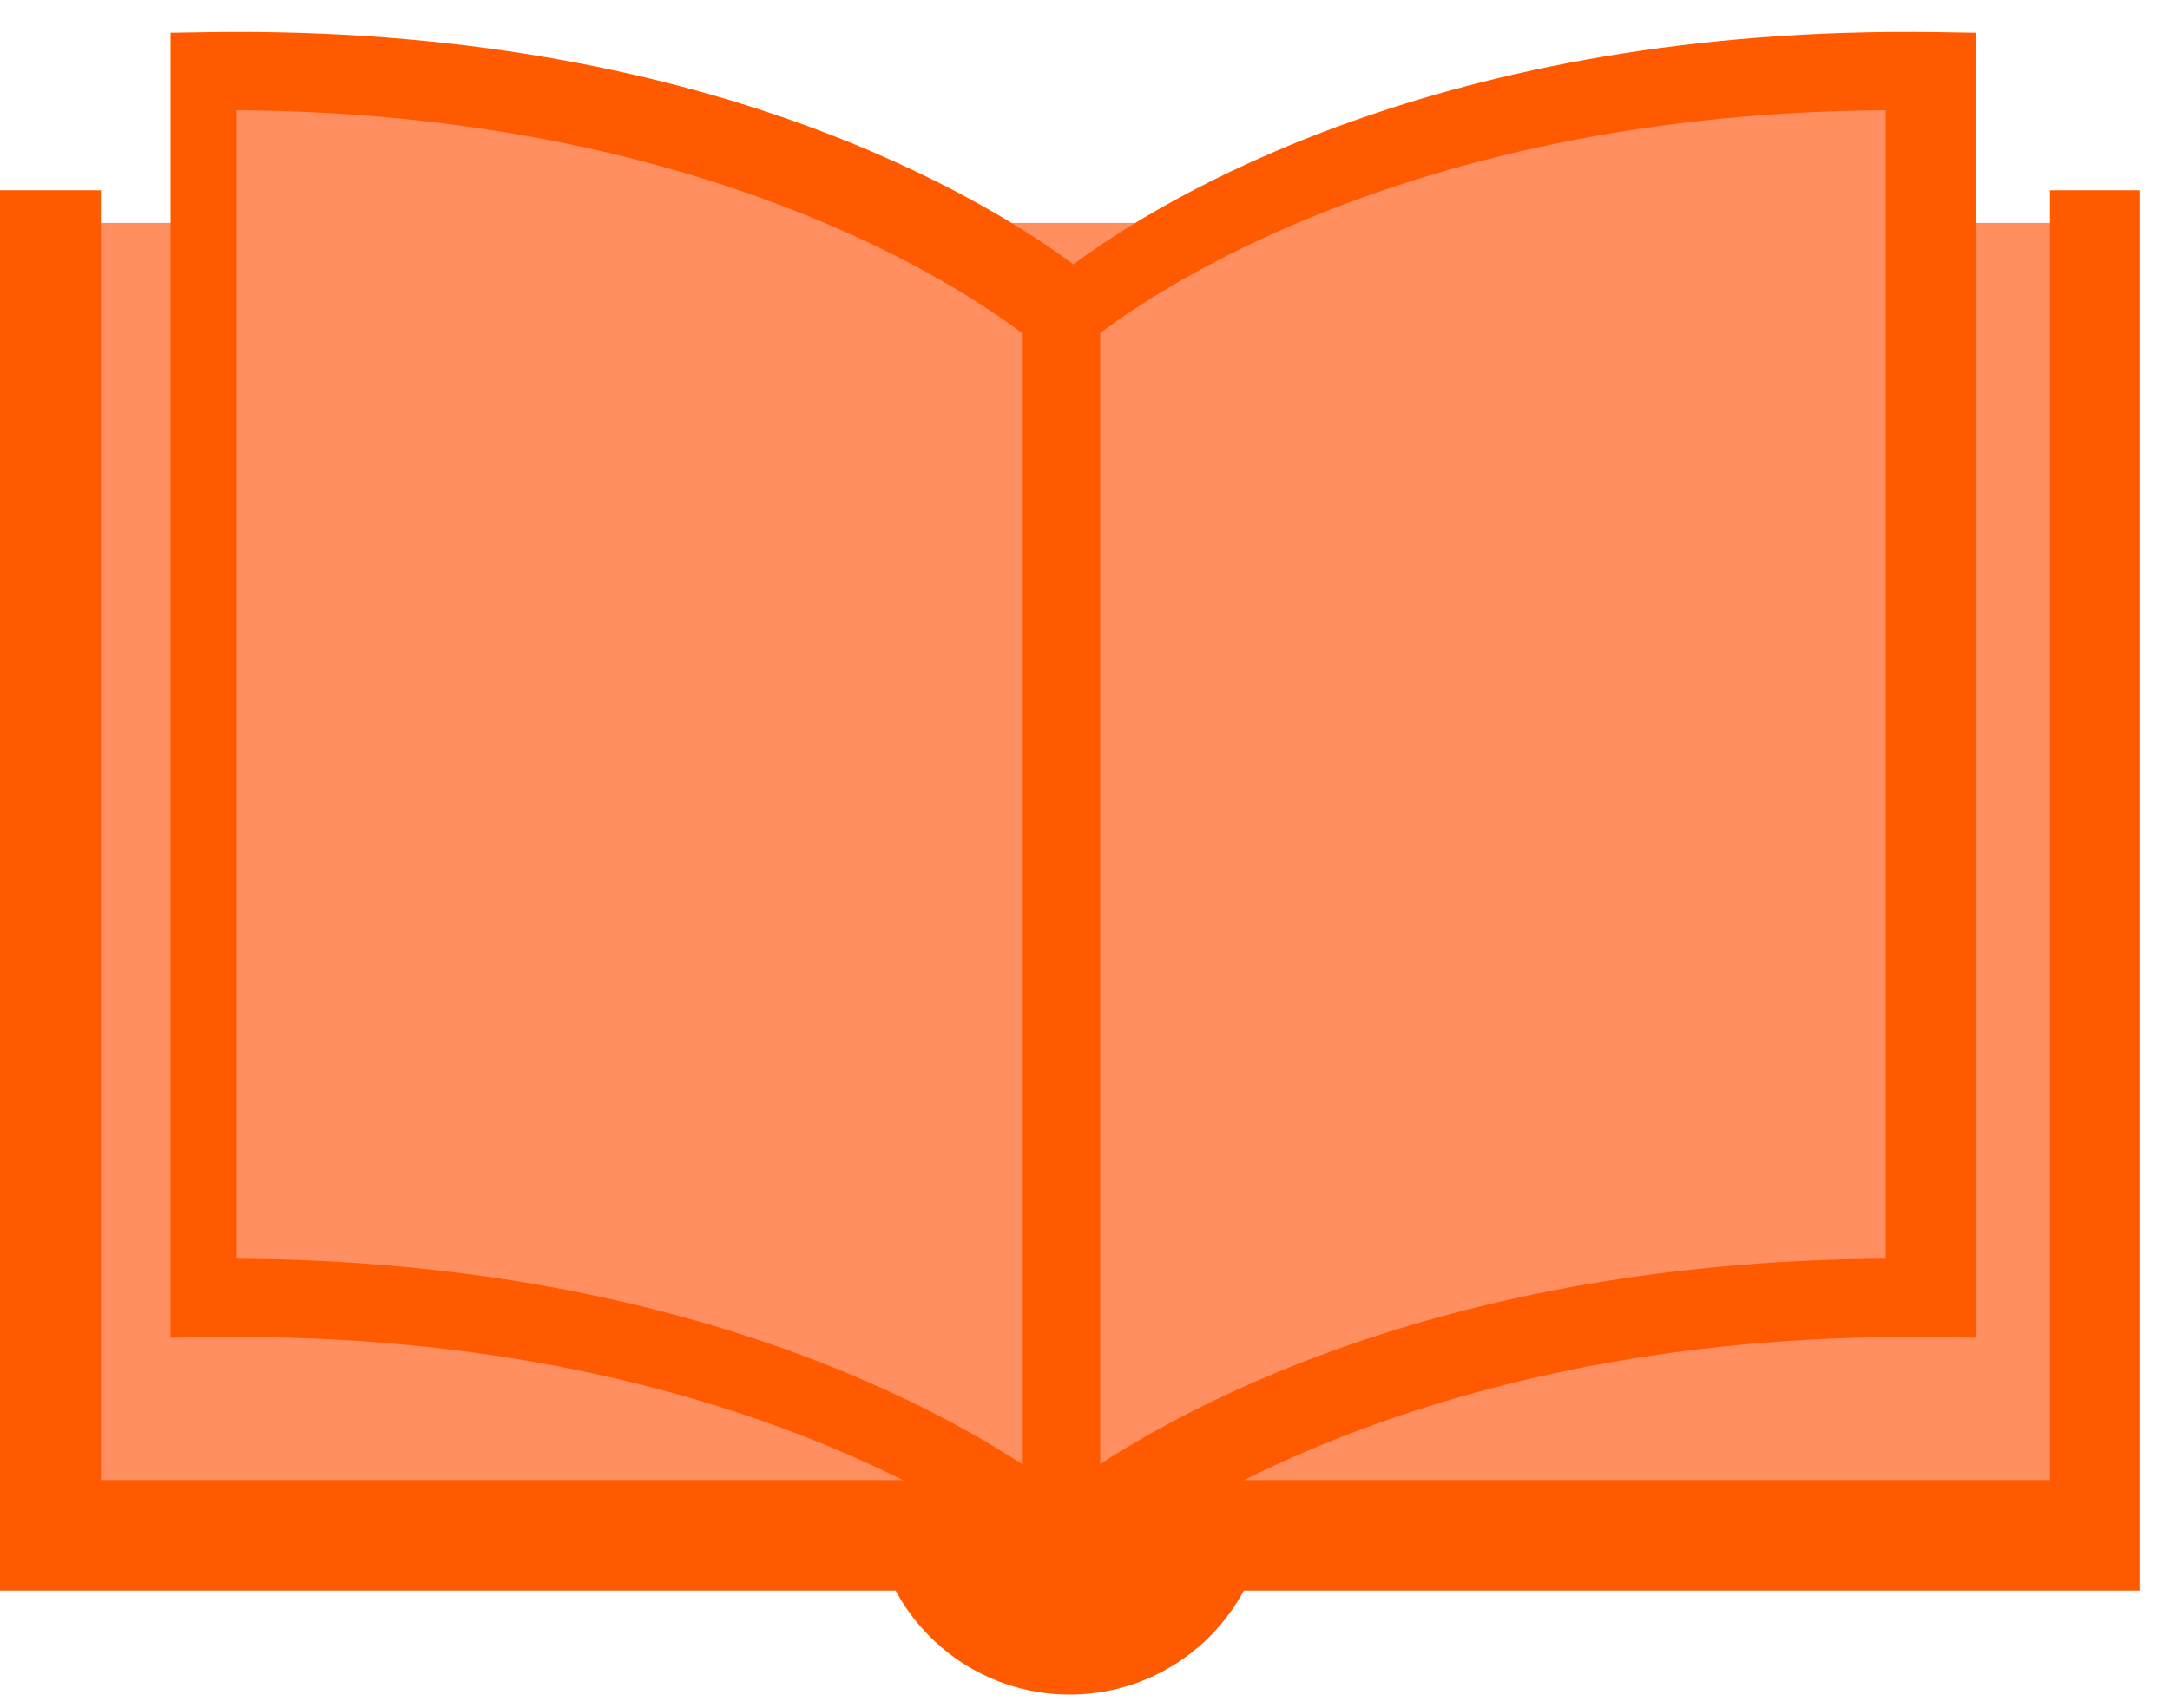 <?xml version="1.0" encoding="UTF-8"?>
<svg width="47px" height="37px" viewBox="0 0 47 37" version="1.1" xmlns="http://www.w3.org/2000/svg" xmlns:xlink="http://www.w3.org/1999/xlink">
    <!-- Generator: sketchtool 60 (101010) - https://sketch.com -->
    <title>6D5B4483-4A4F-456F-8F18-554BFA53CDD0</title>
    <desc>Created with sketchtool.</desc>
    <g id="Page-1" stroke="none" stroke-width="1" fill="none" fill-rule="evenodd">
        <g id="ICONO_BLOQUE_4" transform="translate(-2, -6)">
            <g id="Group-16" transform="translate(2, 6)">
                <polygon id="Path-2" fill="#FF8E61" points="0.805 4.83 45.885 4.83 45.885 33.005 0.805 33.005"></polygon>
                <path d="M23.248,34.518 L22.684,34.015 C22.628,33.965 16.65,28.794 4.552,28.965 L3.694,28.976 L3.694,0.709 L4.53,0.696 C15.328,0.539 21.44,4.38 23.249,5.728 C25.057,4.38 31.166,0.532 41.969,0.696 L42.803,0.709 L42.803,28.976 L41.945,28.965 C29.854,28.791 23.869,33.965 23.811,34.015 L23.248,34.518 Z" id="Path" fill="#FF5A00"></path>
                <path d="M5.122,27.265 C15.384,27.319 21.222,30.988 22.983,32.301 C24.745,30.988 30.581,27.319 40.843,27.265 L40.843,2.388 C29.306,2.453 23.603,7.394 23.547,7.442 L22.982,7.945 L22.418,7.442 C22.362,7.394 16.658,2.453 5.122,2.388 L5.122,27.265 Z" id="Fill-11" fill="#FF8E61"></path>
                <polygon id="Fill-13" fill="#FF5A00" points="22.134 33.384 23.83 33.384 23.83 6.811 22.134 6.811"></polygon>
                <path d="M44.401,4.122 L44.401,32.061 L23.279,32.061 C23.21,32.119 23.168,32.153 23.168,32.153 C23.168,32.153 23.129,32.119 23.058,32.061 L2.185,32.061 L2.185,4.122 L-1.42108547e-14,4.122 L-1.42108547e-14,34.456 L19.399,34.456 C20.122,35.798 21.54,36.707 23.168,36.707 C24.799,36.707 26.216,35.798 26.94,34.456 L46.339,34.456 L46.339,4.122 L44.401,4.122 Z" id="Fill-15" fill="#FF5A00"></path>
            </g>
        </g>
    </g>
</svg>